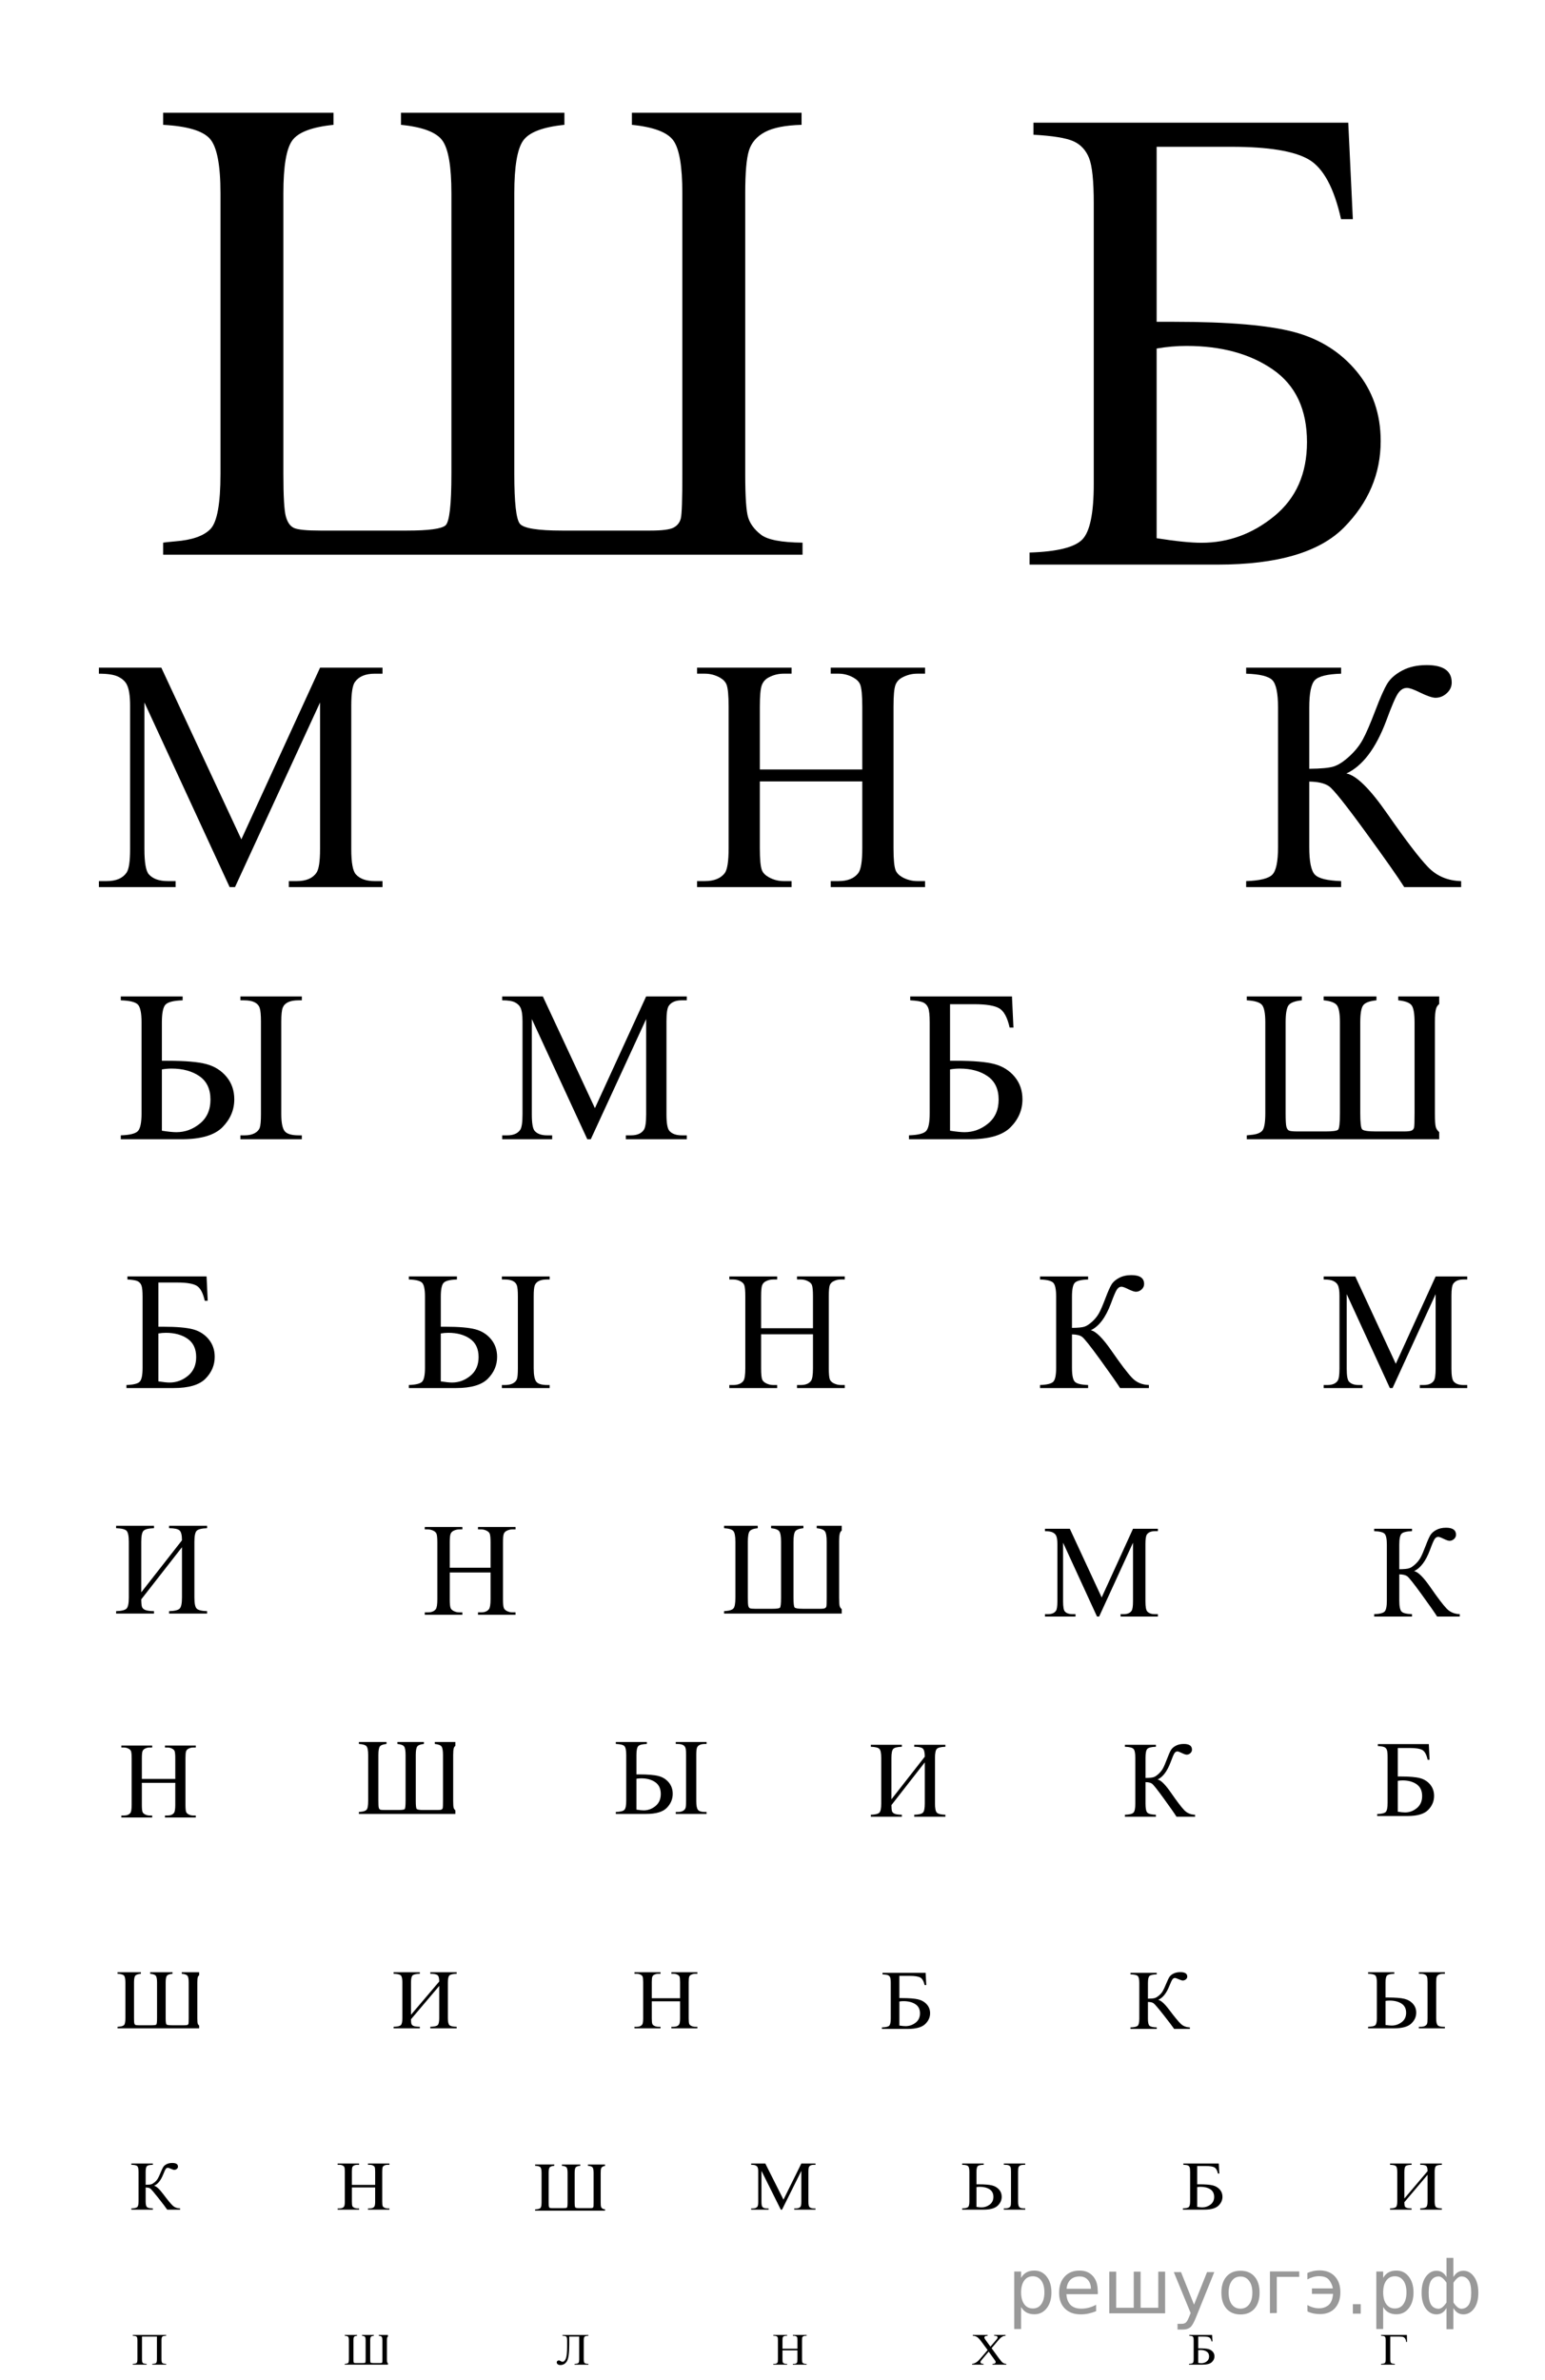 <?xml version="1.0" encoding="UTF-8"?>
<svg id="_Слой_1" xmlns="http://www.w3.org/2000/svg" width="173.245" height="266.776" version="1.1" xmlns:xlink="http://www.w3.org/1999/xlink" viewBox="0 0 173.245 266.776">
  <!-- Generator: Adobe Illustrator 29.6.1, SVG Export Plug-In . SVG Version: 2.1.1 Build 9)  -->
  <defs>
    <clipPath id="clippath">
      <rect x="13.035" y="8.674" width="89.573" height="64.967" fill="none"/>
    </clipPath>
    <clipPath id="clippath-1">
      <polygon points="16.625 75.861 106.198 75.861 106.198 11.236 16.625 11.236 16.625 75.861 16.625 75.861" fill="none"/>
    </clipPath>
    <clipPath id="clippath-2">
      <polyline points="2.616 99.982 44.653 99.982 44.653 73.023 2.616 73.023" fill="none"/>
    </clipPath>
    <clipPath id="clippath-3">
      <polyline points="7.996 128.06 35.36 128.06 35.36 110.511 7.996 110.511" fill="none"/>
    </clipPath>
    <clipPath id="clippath-4">
      <polyline points="50.796 128.06 78.16 128.06 78.16 110.511 50.796 110.511" fill="none"/>
    </clipPath>
    <clipPath id="clippath-5">
      <polyline points="96.386 128.06 123.75 128.06 123.75 110.511 96.386 110.511" fill="none"/>
    </clipPath>
    <clipPath id="clippath-6">
      <polyline points="9.871 155.875 31.155 155.875 31.155 142.161 9.871 142.161" fill="none"/>
    </clipPath>
    <clipPath id="clippath-7">
      <polyline points="77.482 155.875 98.766 155.875 98.766 142.161 77.482 142.161" fill="none"/>
    </clipPath>
    <clipPath id="clippath-8">
      <polyline points="112.303 155.875 133.587 155.875 133.587 142.161 112.303 142.161" fill="none"/>
    </clipPath>
    <clipPath id="clippath-9">
      <polyline points="144.137 155.875 165.421 155.875 165.421 142.161 144.137 142.161" fill="none"/>
    </clipPath>
    <clipPath id="clippath-10">
      <polyline points="113.8 181.431 130.538 181.431 130.538 170.646 113.8 170.646" fill="none"/>
    </clipPath>
    <clipPath id="clippath-11">
      <polyline points="9.627 181.097 26.364 181.097 26.364 170.313 9.627 170.313" fill="none"/>
    </clipPath>
    <clipPath id="clippath-12">
      <polyline points="44.252 181.229 60.99 181.229 60.99 170.445 44.252 170.445" fill="none"/>
    </clipPath>
    <clipPath id="clippath-13">
      <polyline points="10.84 203.917 24.556 203.917 24.556 195.079 10.84 195.079" fill="none"/>
    </clipPath>
    <clipPath id="clippath-14">
      <polyline points="37.344 203.518 51.059 203.518 51.059 194.68 37.344 194.68" fill="none"/>
    </clipPath>
    <clipPath id="clippath-15">
      <polyline points="10.727 227.514 22.332 227.514 22.332 220.62 10.727 220.62" fill="none"/>
    </clipPath>
    <clipPath id="clippath-16">
      <polyline points="41.78 227.514 53.386 227.514 53.386 220.62 41.78 220.62" fill="none"/>
    </clipPath>
    <clipPath id="clippath-17">
      <polyline points="68.801 227.514 80.406 227.514 80.406 220.62 68.801 220.62" fill="none"/>
    </clipPath>
    <clipPath id="clippath-18">
      <polyline points="96.547 227.579 108.153 227.579 108.153 220.686 96.547 220.686" fill="none"/>
    </clipPath>
    <clipPath id="clippath-19">
      <polyline points="124.412 227.579 136.018 227.579 136.018 220.686 124.412 220.686" fill="none"/>
    </clipPath>
    <clipPath id="clippath-20">
      <polyline points="12.792 247.816 22.333 247.816 22.333 242.144 12.792 242.144" fill="none"/>
    </clipPath>
    <clipPath id="clippath-21">
      <polyline points="13.643 265.153 19.784 265.153 19.784 261.502 13.643 261.502" fill="none"/>
    </clipPath>
    <clipPath id="clippath-22">
      <polyline points="37.356 265.153 43.498 265.153 43.498 261.502 37.356 261.502" fill="none"/>
    </clipPath>
    <clipPath id="clippath-23">
      <polyline points="61.235 265.153 67.376 265.153 67.376 261.502 61.235 261.502" fill="none"/>
    </clipPath>
    <clipPath id="clippath-24">
      <polyline points="85.475 265.153 91.617 265.153 91.617 261.502 85.475 261.502" fill="none"/>
    </clipPath>
    <clipPath id="clippath-25">
      <polyline points="107.817 265.153 113.959 265.153 113.959 261.502 107.817 261.502" fill="none"/>
    </clipPath>
    <clipPath id="clippath-26">
      <polyline points="132.081 265.153 138.223 265.153 138.223 261.502 132.081 261.502" fill="none"/>
    </clipPath>
    <clipPath id="clippath-27">
      <polyline points="153.614 265.153 159.756 265.153 159.756 261.502 153.614 261.502" fill="none"/>
    </clipPath>
    <clipPath id="clippath-28">
      <polyline points="35.938 247.816 45.478 247.816 45.478 242.144 35.938 242.144" fill="none"/>
    </clipPath>
    <clipPath id="clippath-29">
      <polyline points="82.305 247.816 91.846 247.816 91.846 242.145 82.305 242.145" fill="none"/>
    </clipPath>
    <clipPath id="clippath-30">
      <polyline points="105.952 247.816 115.493 247.816 115.493 242.145 105.952 242.145" fill="none"/>
    </clipPath>
    <clipPath id="clippath-31">
      <polyline points="130.71 247.816 140.251 247.816 140.251 242.145 130.71 242.145" fill="none"/>
    </clipPath>
    <clipPath id="clippath-32">
      <polyline points="153.933 247.816 163.474 247.816 163.474 242.145 153.933 242.145" fill="none"/>
    </clipPath>
    <clipPath id="clippath-33">
      <polyline points="58.301 248.193 67.842 248.193 67.842 242.522 58.301 242.522" fill="none"/>
    </clipPath>
    <clipPath id="clippath-34">
      <polyline points="151.055 227.514 162.661 227.514 162.661 220.62 151.055 220.62" fill="none"/>
    </clipPath>
    <clipPath id="clippath-35">
      <polyline points="66.273 203.518 79.989 203.518 79.989 194.68 66.273 194.68" fill="none"/>
    </clipPath>
    <clipPath id="clippath-36">
      <polyline points="94.867 203.83 108.583 203.83 108.583 194.993 94.867 194.993" fill="none"/>
    </clipPath>
    <clipPath id="clippath-37">
      <polyline points="123.358 203.83 137.074 203.83 137.074 194.993 123.358 194.993" fill="none"/>
    </clipPath>
    <clipPath id="clippath-38">
      <polyline points="151.652 203.75 165.368 203.75 165.368 194.912 151.652 194.912" fill="none"/>
    </clipPath>
    <clipPath id="clippath-39">
      <polyline points="77.651 181.097 94.388 181.097 94.388 170.313 77.651 170.313" fill="none"/>
    </clipPath>
    <clipPath id="clippath-40">
      <polyline points="150.695 181.431 167.432 181.431 167.432 170.646 150.695 170.646" fill="none"/>
    </clipPath>
    <clipPath id="clippath-41">
      <polyline points="41.529 155.875 62.813 155.875 62.813 142.161 41.529 142.161" fill="none"/>
    </clipPath>
    <clipPath id="clippath-42">
      <polyline points="134.018 128.06 161.381 128.06 161.381 110.511 134.018 110.511" fill="none"/>
    </clipPath>
    <clipPath id="clippath-43">
      <polyline points="69.673 99.982 111.71 99.982 111.71 73.023 69.673 73.023" fill="none"/>
    </clipPath>
    <clipPath id="clippath-44">
      <polyline points="131.209 99.982 173.245 99.982 173.245 73.023 131.209 73.023" fill="none"/>
    </clipPath>
    <clipPath id="clippath-45">
      <rect x="97.956" y="9.784" width="61.573" height="64.967" fill="none"/>
    </clipPath>
    <clipPath id="clippath-46">
      <polygon points="101.546 76.971 163.119 76.971 163.119 12.346 101.546 12.346 101.546 76.971 101.546 76.971" fill="none"/>
    </clipPath>
  </defs>
  <g clip-path="url(#clippath-1)">
    <path d="M89.99,60.831v1.352H18.296v-1.352c.122-.024.575-.073,1.359-.146,1.885-.146,3.201-.608,3.948-1.388.747-.779,1.12-2.837,1.12-6.174v-31.456c0-3.19-.398-5.231-1.194-6.12-.796-.889-2.541-1.407-5.233-1.553v-1.352h19.099v1.352c-2.4.244-3.936.822-4.609,1.735-.674.914-1.01,2.893-1.01,5.937v31.456c0,2.509.092,4.098.276,4.768.184.67.489,1.103.918,1.297.428.195,1.414.292,2.957.292h9.697c2.448,0,3.893-.195,4.334-.585.44-.389.661-2.314.661-5.772v-31.456c0-2.972-.331-4.932-.992-5.882-.661-.95-2.216-1.546-4.665-1.79v-1.352h18.328v1.352c-2.424.244-3.967.835-4.628,1.772-.661.938-.992,2.904-.992,5.9v31.456c0,3.215.207,5.078.625,5.59.416.511,1.995.767,4.738.767h9.88c1.347,0,2.228-.115,2.644-.347.416-.231.68-.578.79-1.041.11-.462.166-2.119.166-4.969v-31.456c0-3.02-.337-4.993-1.01-5.919-.673-.925-2.222-1.51-4.646-1.753v-1.352h19.025v1.352c-1.812.049-3.177.317-4.095.804-.918.487-1.519,1.175-1.8,2.064-.282.89-.422,2.491-.422,4.805v31.456c0,2.557.11,4.189.331,4.896.221.707.698,1.346,1.433,1.918.734.573,2.289.871,4.665.895Z"/>
  </g>
  <g clip-path="url(#clippath-2)">
    <path d="M25.749,99.442l-9.555-20.696v16.433c0,1.512.164,2.455.492,2.83.45.508,1.161.762,2.134.762h.875v.671h-8.606v-.671h.875c1.045,0,1.787-.315,2.225-.943.268-.387.401-1.27.401-2.648v-16.07c0-1.088-.122-1.875-.365-2.358-.17-.351-.483-.644-.939-.88-.456-.236-1.188-.353-2.197-.353v-.671h7.002l8.972,19.245,8.825-19.245h7.002v.671h-.857c-1.058,0-1.805.315-2.243.943-.268.387-.401,1.27-.401,2.648v16.07c0,1.512.17,2.455.511,2.83.45.508,1.161.762,2.133.762h.857v.671h-10.503v-.671h.875c1.058,0,1.799-.315,2.225-.943.267-.387.401-1.27.401-2.648v-16.433l-9.537,20.696h-.602Z"/>
  </g>
  <g clip-path="url(#clippath-3)">
    <path d="M18.152,118.913h.641c1.971,0,3.418.124,4.345.372.926.248,1.679.722,2.261,1.422.582.701.872,1.543.872,2.527,0,1.189-.443,2.232-1.329,3.129-.887.897-2.414,1.346-4.582,1.346h-6.814v-.437c.997-.031,1.634-.189,1.911-.472s.415-.952.415-2.007v-10.178c0-1.055-.139-1.724-.415-2.007s-.914-.441-1.911-.472v-.437h6.932v.437c-.997.031-1.634.189-1.911.472-.277.283-.415.953-.415,2.007v4.298ZM18.152,126.752c.696.11,1.238.166,1.626.166.973,0,1.853-.323,2.641-.968.787-.645,1.181-1.539,1.181-2.68,0-1.181-.412-2.057-1.234-2.627-.823-.57-1.868-.856-3.134-.856-.356,0-.716.032-1.08.095v6.872ZM33.844,127.272v.437h-6.885v-.437h.475c.451,0,.823-.079,1.116-.236.292-.158.484-.362.576-.614.091-.252.136-.768.136-1.547v-10.343c0-.764-.049-1.283-.148-1.559-.099-.275-.293-.484-.582-.626-.289-.142-.69-.212-1.205-.212h-.368v-.437h6.885v.437h-.356c-.498,0-.894.071-1.187.212-.293.142-.493.348-.6.62-.107.272-.16.793-.16,1.565v10.343c0,.953.123,1.59.368,1.913.246.323.772.484,1.579.484h.356Z"/>
  </g>
  <g clip-path="url(#clippath-4)">
    <path d="M65.855,127.709l-6.22-13.472v10.697c0,.984.107,1.598.321,1.842.292.331.755.496,1.389.496h.57v.437h-5.603v-.437h.569c.681,0,1.164-.205,1.448-.614.174-.252.261-.827.261-1.724v-10.461c0-.709-.079-1.22-.237-1.535-.111-.228-.315-.419-.611-.573-.297-.153-.773-.23-1.43-.23v-.437h4.558l5.84,12.527,5.745-12.527h4.558v.437h-.558c-.689,0-1.175.205-1.46.614-.174.252-.261.827-.261,1.724v10.461c0,.984.111,1.598.333,1.842.292.331.755.496,1.389.496h.558v.437h-6.837v-.437h.57c.689,0,1.171-.205,1.448-.614.174-.252.261-.827.261-1.724v-10.697l-6.208,13.472h-.392Z"/>
  </g>
  <g clip-path="url(#clippath-5)">
    <path d="M113.474,111.698l.167,3.495h-.427c-.253-1.134-.643-1.854-1.169-2.161-.526-.307-1.462-.461-2.807-.461h-2.707v6.341h.641c1.97,0,3.418.124,4.344.372.926.248,1.68.722,2.261,1.422.582.701.873,1.543.873,2.527,0,1.189-.443,2.232-1.33,3.129-.886.897-2.414,1.346-4.582,1.346h-6.814v-.437c.997-.031,1.634-.189,1.911-.472s.415-.952.415-2.007v-10.178c0-.81-.058-1.358-.172-1.641-.115-.284-.303-.484-.564-.603-.261-.118-.744-.196-1.448-.236v-.437h11.407ZM106.53,126.752c.696.11,1.238.166,1.627.166.973,0,1.853-.323,2.641-.968.787-.645,1.181-1.539,1.181-2.68,0-1.181-.411-2.057-1.234-2.627-.823-.57-1.868-.856-3.134-.856-.356,0-.716.032-1.08.095v6.872Z"/>
  </g>
  <g clip-path="url(#clippath-6)">
    <path d="M23.163,143.088l.129,2.731h-.332c-.197-.886-.5-1.448-.91-1.688-.409-.24-1.137-.36-2.184-.36h-2.105v4.955h.498c1.533,0,2.659.097,3.379.29s1.306.565,1.759,1.112c.452.548.679,1.206.679,1.975,0,.929-.345,1.744-1.034,2.445s-1.877,1.052-3.564,1.052h-5.299v-.341c.775-.024,1.271-.148,1.486-.369.215-.222.323-.744.323-1.569v-7.954c0-.633-.045-1.061-.134-1.282-.089-.222-.236-.378-.439-.471s-.579-.154-1.126-.185v-.341h8.873ZM17.761,154.852c.541.086.963.129,1.265.129.757,0,1.441-.252,2.054-.757.612-.504.918-1.202.918-2.094,0-.923-.32-1.607-.96-2.053-.64-.446-1.453-.669-2.438-.669-.277,0-.557.025-.84.074v5.37Z"/>
  </g>
  <g clip-path="url(#clippath-7)">
    <path d="M85.344,148.892h5.817v-3.58c0-.64-.04-1.061-.12-1.264-.061-.154-.191-.286-.388-.397-.265-.148-.545-.222-.84-.222h-.443v-.341h5.355v.341h-.443c-.295,0-.576.071-.84.212-.197.098-.331.248-.401.447-.071.2-.106.607-.106,1.223v8.074c0,.633.04,1.052.12,1.255.061.154.188.286.378.397.271.148.554.222.85.222h.443v.341h-5.355v-.341h.443c.511,0,.883-.151,1.117-.452.154-.197.231-.67.231-1.421v-3.811h-5.817v3.811c0,.633.04,1.052.12,1.255.061.154.191.286.388.397.265.148.545.222.84.222h.453v.341h-5.364v-.341h.443c.517,0,.893-.151,1.127-.452.148-.197.222-.67.222-1.421v-8.074c0-.64-.04-1.061-.12-1.264-.061-.154-.188-.286-.378-.397-.271-.148-.554-.222-.85-.222h-.443v-.341h5.364v.341h-.453c-.295,0-.576.071-.84.212-.19.098-.323.248-.397.447-.074.2-.111.607-.111,1.223v3.58Z"/>
  </g>
  <g clip-path="url(#clippath-8)">
    <path d="M128.826,155.259v.341h-3.231c-.351-.56-1.09-1.616-2.216-3.169-1.127-1.553-1.813-2.415-2.059-2.583-.246-.169-.619-.257-1.117-.263v3.737c0,.825.106,1.347.318,1.569.212.221.71.345,1.491.369v.341h-5.392v-.341c.769-.024,1.263-.146,1.481-.365.219-.218.328-.743.328-1.573v-7.954c0-.824-.108-1.347-.323-1.568-.216-.222-.711-.344-1.486-.369v-.341h5.392v.341c-.782.025-1.279.147-1.491.369-.212.221-.318.744-.318,1.568v3.488c.671-.006,1.136-.051,1.394-.134.259-.083.549-.272.873-.567.323-.295.579-.613.767-.955.188-.341.429-.902.725-1.684.277-.732.503-1.241.679-1.527.175-.286.457-.532.845-.738s.849-.309,1.385-.309c.948,0,1.422.332,1.422.996,0,.234-.094.437-.282.609-.188.172-.401.258-.642.258-.172,0-.461-.099-.868-.295-.357-.178-.606-.268-.748-.268-.197,0-.366.103-.508.309s-.366.731-.674,1.573c-.591,1.575-1.345,2.574-2.262,2.998.56.099,1.335.865,2.327,2.298,1.053,1.52,1.825,2.534,2.317,3.045.493.511,1.117.775,1.875.793Z"/>
  </g>
  <g clip-path="url(#clippath-9)">
    <path d="M155.849,155.6l-4.838-10.528v8.359c0,.769.083,1.249.249,1.44.228.258.587.388,1.08.388h.443v.341h-4.358v-.341h.443c.529,0,.905-.16,1.127-.48.135-.197.203-.646.203-1.347v-8.175c0-.554-.061-.954-.185-1.2-.086-.178-.245-.328-.476-.447-.231-.12-.602-.18-1.112-.18v-.341h3.545l4.543,9.79,4.468-9.79h3.545v.341h-.434c-.536,0-.914.16-1.136.48-.136.197-.203.645-.203,1.347v8.175c0,.769.086,1.249.258,1.44.228.258.588.388,1.081.388h.434v.341h-5.318v-.341h.443c.535,0,.911-.16,1.126-.48.136-.197.203-.646.203-1.347v-8.359l-4.829,10.528h-.305Z"/>
  </g>
  <g clip-path="url(#clippath-10)">
    <path d="M123.01,181.214l-3.804-8.279v6.574c0,.605.065.982.196,1.132.179.203.462.305.85.305h.349v.269h-3.427v-.269h.348c.416,0,.711-.126.886-.377.106-.154.16-.508.16-1.059v-6.429c0-.435-.048-.75-.145-.943-.068-.14-.192-.257-.374-.352-.181-.095-.473-.142-.875-.142v-.269h2.788l3.572,7.698,3.514-7.698h2.788v.269h-.341c-.421,0-.719.126-.893.377-.106.155-.16.508-.16,1.059v6.429c0,.605.068.982.204,1.132.179.203.462.305.849.305h.341v.269h-4.182v-.269h.348c.421,0,.716-.126.886-.377.106-.154.16-.508.16-1.059v-6.574l-3.797,8.279h-.24Z"/>
  </g>
  <g clip-path="url(#clippath-11)">
    <path d="M20.405,172.668c0-.59-.096-.964-.287-1.121-.191-.157-.577-.236-1.158-.236v-.269h4.262v.269c-.61.019-1.0.116-1.169.29-.169.174-.254.585-.254,1.233v6.255c0,.648.085,1.059.254,1.233.169.174.559.271,1.169.29v.269h-4.262v-.269c.625-.019,1.021-.117,1.191-.294.169-.176.254-.586.254-1.23v-5.645l-4.567,5.848c.005.421.033.703.084.845s.169.255.356.337c.186.082.517.128.991.138v.269h-4.248v-.269c.61-.019 1-.116,1.169-.29.169-.174.254-.585.254-1.233v-6.255c0-.648-.085-1.059-.254-1.233-.169-.174-.559-.271-1.169-.29v-.269h4.248v.269c-.615.019-1.007.116-1.176.29-.169.174-.254.585-.254,1.233v5.667l4.567-5.833Z"/>
  </g>
  <g clip-path="url(#clippath-12)">
    <path d="M50.435,175.738h4.574v-2.815c0-.503-.031-.835-.094-.994-.048-.121-.15-.225-.305-.312-.208-.116-.429-.174-.661-.174h-.349v-.269h4.211v.269h-.349c-.232,0-.453.056-.661.167-.155.077-.26.194-.316.352s-.084.478-.084.961v6.349c0,.498.032.827.095.987.048.121.147.225.297.312.213.116.435.174.668.174h.349v.269h-4.211v-.269h.349c.401,0,.694-.118.878-.355.121-.155.181-.527.181-1.117v-2.997h-4.574v2.997c0,.498.031.827.094.987.048.121.15.225.305.312.208.116.428.174.661.174h.355v.269h-4.218v-.269h.349c.407,0,.702-.118.886-.355.116-.155.174-.527.174-1.117v-6.349c0-.503-.032-.835-.094-.994-.048-.121-.148-.225-.298-.312-.213-.116-.435-.174-.668-.174h-.349v-.269h4.218v.269h-.355c-.232,0-.453.056-.661.167-.15.077-.254.194-.312.352s-.087.478-.087.961v2.815Z"/>
  </g>
  <g clip-path="url(#clippath-13)">
    <path d="M15.907,199.417h3.748v-2.307c0-.412-.026-.684-.077-.815-.04-.099-.123-.185-.25-.256-.17-.095-.351-.143-.541-.143h-.286v-.22h3.451v.22h-.286c-.19,0-.371.045-.541.137-.127.064-.213.16-.259.289s-.068.391-.068.788v5.203c0,.409.026.678.077.809.04.099.121.184.244.255.174.095.357.143.547.143h.286v.22h-3.451v-.22h.286c.33,0,.569-.097.72-.291.099-.127.148-.432.148-.916v-2.456h-3.748v2.456c0,.409.026.678.077.809.04.099.123.184.25.255.17.095.351.143.541.143h.291v.22h-3.457v-.22h.286c.334,0,.575-.097.726-.291.095-.127.143-.432.143-.916v-5.203c0-.412-.026-.684-.077-.815-.04-.099-.121-.185-.244-.256-.174-.095-.357-.143-.547-.143h-.286v-.22h3.457v.22h-.291c-.19,0-.371.045-.541.137-.123.064-.208.16-.256.289-.047.129-.071.391-.071.788v2.307Z"/>
  </g>
  <g clip-path="url(#clippath-14)">
    <path d="M51.858,203.121v.22h-11.614v-.22c.019-.004.093-.012.22-.023.306-.024.519-.099.64-.226s.182-.462.182-1.005v-5.12c0-.519-.065-.851-.193-.996-.129-.145-.412-.229-.848-.253v-.22h3.094v.22c-.389.04-.638.134-.747.282-.109.149-.164.471-.164.966v5.12c0,.408.015.667.045.776.03.109.079.18.148.211.069.032.23.048.479.048h1.571c.397,0,.631-.032.702-.095s.107-.377.107-.94v-5.12c0-.483-.053-.803-.161-.957-.107-.155-.359-.252-.755-.291v-.22h2.969v.22c-.393.04-.643.136-.75.289-.107.152-.161.473-.161.96v5.12c0,.523.034.827.101.91.067.084.323.125.768.125h1.601c.218,0,.361-.019.428-.057s.11-.094.128-.169c.018-.075.027-.345.027-.809v-5.12c0-.491-.055-.812-.164-.963-.109-.151-.36-.246-.753-.286v-.22h3.082v.22c-.293.008-.515.052-.664.131-.148.079-.246.191-.291.336-.045.144-.068.405-.068.782v5.12c0,.416.018.682.054.797.036.115.113.219.232.312s.371.142.756.145Z"/>
  </g>
  <g clip-path="url(#clippath-15)">
    <path d="M23.008,227.205v.171h-9.827v-.171c.017-.003.079-.009.186-.019.258-.019.439-.078.541-.176.102-.099.153-.36.153-.784v-3.993c0-.405-.055-.664-.164-.777-.109-.113-.348-.178-.717-.197v-.172h2.618v.172c-.329.031-.54.104-.632.22s-.138.367-.138.753v3.993c0,.319.012.52.038.606s.067.14.126.165c.059.025.194.037.405.037h1.329c.335,0,.534-.024.594-.074.06-.049.091-.293.091-.733v-3.993c0-.377-.045-.626-.136-.747-.091-.121-.304-.196-.64-.227v-.172h2.512v.172c-.332.031-.544.106-.634.225-.091.119-.136.369-.136.749v3.993c0,.408.029.645.086.71s.273.097.649.097h1.354c.185,0,.306-.015.363-.044.057-.029.093-.073.108-.132.015-.059.023-.269.023-.631v-3.993c0-.383-.046-.634-.139-.751-.092-.118-.305-.192-.637-.223v-.172h2.608v.172c-.248.006-.435.04-.561.102-.126.061-.208.149-.247.262-.039.113-.058.316-.058.61v3.993c0,.325.015.532.045.622.03.09.096.171.196.244s.314.11.64.114Z"/>
  </g>
  <g clip-path="url(#clippath-16)">
    <path d="M49.253,222.126c0-.377-.066-.616-.199-.717-.133-.1-.4-.15-.803-.15v-.172h2.956v.172c-.423.012-.693.074-.81.185-.118.111-.176.374-.176.788v3.998c0,.415.059.677.176.789.117.111.388.173.81.185v.171h-2.956v-.171c.433-.013.709-.075.826-.188.118-.113.176-.375.176-.786v-3.608l-3.167,3.738c.003.269.022.449.058.54.035.091.117.163.247.216.129.053.358.082.687.088v.171h-2.945v-.171c.423-.013.693-.074.81-.185.118-.111.176-.374.176-.789v-3.998c0-.414-.059-.677-.176-.788-.117-.111-.387-.173-.81-.185v-.172h2.945v.172c-.426.012-.698.074-.815.185-.118.111-.176.374-.176.788v3.623l3.167-3.729Z"/>
  </g>
  <g clip-path="url(#clippath-17)">
    <path d="M73.087,224.004h3.171v-1.8c0-.321-.022-.533-.065-.635-.034-.077-.104-.144-.211-.199-.144-.074-.297-.111-.458-.111h-.242v-.172h2.92v.172h-.242c-.161,0-.314.036-.458.106-.107.05-.181.124-.219.225s-.058.305-.058.614v4.058c0,.319.022.529.065.631.034.078.102.144.206.2.147.074.302.111.463.111h.242v.171h-2.92v-.171h.242c.278,0,.481-.076.609-.228.084-.099.126-.337.126-.714v-1.915h-3.171v1.915c0,.319.021.529.065.631.033.078.104.144.211.2.144.074.297.111.458.111h.247v.171h-2.925v-.171h.242c.282,0,.486-.076.614-.228.081-.099.121-.337.121-.714v-4.058c0-.321-.022-.533-.065-.635-.034-.077-.102-.144-.206-.199-.147-.074-.302-.111-.463-.111h-.242v-.172h2.925v.172h-.247c-.161,0-.314.036-.458.106-.104.05-.176.124-.217.225-.04.101-.06.305-.06.614v1.8Z"/>
  </g>
  <g clip-path="url(#clippath-18)">
    <path d="M103.794,221.152l.071,1.373h-.182c-.107-.445-.273-.728-.496-.849s-.62-.181-1.191-.181h-1.147v2.491h.272c.836,0,1.45.049,1.843.146s.712.284.959.559c.247.275.37.606.37.992,0,.467-.188.876-.564,1.229s-1.023.529-1.943.529h-2.89v-.171c.423-.013.693-.074.81-.185s.176-.374.176-.789v-3.998c0-.318-.024-.533-.073-.644-.049-.111-.128-.19-.239-.236s-.315-.077-.614-.093v-.172h4.838ZM100.85,227.065c.295.043.525.065.69.065.413,0,.786-.127,1.12-.38s.501-.605.501-1.053c0-.464-.174-.808-.523-1.032s-.792-.336-1.329-.336c-.151,0-.304.012-.458.037v2.699Z"/>
  </g>
  <g clip-path="url(#clippath-19)">
    <path d="M133.422,227.269v.171h-1.762c-.191-.281-.594-.812-1.208-1.593-.614-.78-.989-1.213-1.123-1.298-.134-.085-.337-.129-.609-.132v1.878c0,.415.058.677.174.789s.387.173.813.185v.171h-2.94v-.171c.42-.013.689-.074.808-.184.119-.109.179-.373.179-.79v-3.998c0-.414-.059-.677-.176-.788-.117-.111-.387-.173-.81-.185v-.172h2.94v.172c-.426.012-.697.074-.813.185s-.174.374-.174.788v1.753c.366-.003.619-.025.76-.067.141-.042.299-.137.476-.285s.315-.309.418-.48c.102-.172.234-.454.395-.847.151-.368.274-.624.37-.768.096-.144.249-.267.461-.371.211-.104.463-.156.755-.156.517,0,.775.167.775.501,0,.118-.051.22-.154.306-.102.086-.219.13-.35.13-.094,0-.252-.049-.473-.148-.195-.089-.331-.134-.408-.134-.108,0-.2.052-.277.155s-.2.367-.367.79c-.322.791-.733,1.294-1.233,1.507.305.05.728.435,1.269,1.155.574.764.995,1.274,1.264,1.531.269.256.609.39,1.022.399Z"/>
  </g>
  <g clip-path="url(#clippath-20)">
    <path d="M20.197,247.562v.141h-1.448c-.157-.231-.488-.668-.993-1.311-.505-.642-.812-.998-.923-1.068-.11-.07-.277-.106-.501-.108v1.545c0,.341.048.557.143.648.095.092.318.143.668.153v.141h-2.417v-.141c.345-.01.566-.06.664-.151.098-.09.147-.307.147-.65v-3.29c0-.341-.048-.557-.145-.649-.097-.091-.318-.142-.666-.152v-.141h2.417v.141c-.35.01-.573.061-.668.152-.095.092-.143.308-.143.649v1.442c.301-.002.509-.021.625-.055.116-.035.246-.113.391-.235s.259-.254.343-.395c.085-.141.193-.373.325-.696.124-.303.226-.513.304-.631.079-.119.205-.22.378-.306.174-.085.381-.127.621-.127.425,0,.637.137.637.412,0,.097-.042.181-.127.252-.084.071-.18.107-.288.107-.077,0-.207-.041-.389-.122-.16-.074-.272-.11-.335-.11-.088,0-.164.043-.228.127-.064.085-.164.302-.302.651-.265.651-.603,1.065-1.014,1.24.251.041.599.357,1.042.95.472.628.818,1.048,1.039,1.259.221.211.5.32.84.328Z"/>
  </g>
  <g clip-path="url(#clippath-21)">
    <path d="M17.597,261.93h-1.676v2.542c0,.22.031.359.092.418.061.059.205.091.43.098v.091h-1.556v-.091c.224-.007.367-.04.429-.098.062-.059.093-.198.093-.418v-2.117c0-.22-.031-.359-.093-.418-.062-.059-.205-.091-.429-.098v-.091h3.743v.091c-.224.007-.367.04-.429.098-.062.059-.093.198-.093.418v2.117c0,.22.031.359.093.418.062.059.205.091.429.098v.091h-1.553v-.091c.222-.007.364-.039.426-.097.062-.058.093-.198.093-.419v-2.542Z"/>
  </g>
  <g clip-path="url(#clippath-22)">
    <path d="M43.855,264.989v.091h-5.2v-.091c.009-.002.042-.005.099-.01.137-.01.232-.041.286-.093.054-.053.082-.191.082-.415v-2.115c0-.215-.029-.352-.087-.412-.058-.06-.184-.095-.379-.104v-.091h1.385v.091c-.174.017-.286.055-.335.117s-.073.194-.073.399v2.115c0,.169.007.276.02.321.014.045.036.074.067.087.031.013.102.02.214.02h.703c.178,0,.283-.013.315-.04.032-.026.048-.155.048-.388v-2.115c0-.2-.024-.332-.072-.396s-.161-.104-.338-.121v-.091h1.33v.091c-.176.017-.288.056-.336.119s-.072.195-.072.397v2.115c0,.216.015.342.045.376.03.034.144.052.344.052h.716c.098,0,.162-.008.192-.023s.049-.039.057-.07c.008-.031.012-.143.012-.335v-2.115c0-.203-.024-.336-.073-.398-.049-.062-.161-.102-.337-.118v-.091h1.38v.091c-.131.003-.231.021-.297.054-.067.033-.11.079-.131.139-.021.06-.031.168-.031.323v2.115c0,.172.008.282.024.329.016.048.05.091.103.129.053.038.166.059.338.06Z"/>
  </g>
  <g clip-path="url(#clippath-23)">
    <path d="M64.95,261.93h-1.119v.934c0,.942-.088,1.553-.264,1.834s-.418.421-.728.421c-.131,0-.232-.03-.304-.089-.071-.06-.106-.129-.106-.207,0-.06.023-.113.069-.157.046-.044.102-.066.168-.066.055,0,.118.024.189.074.08.054.152.081.216.081.155,0,.281-.118.378-.355s.146-.685.146-1.345v-.697c0-.22-.031-.359-.093-.418-.062-.059-.205-.091-.429-.098v-.091h2.906v.091c-.224.007-.367.04-.429.098-.062.059-.093.198-.093.418v2.117c0,.22.031.359.093.418.062.059.205.091.429.098v.091h-1.553v-.091c.224-.007.367-.04.429-.098.062-.059.093-.198.093-.418v-2.542Z"/>
  </g>
  <g clip-path="url(#clippath-24)">
    <path d="M87.744,263.294h1.678v-.953c0-.17-.011-.283-.035-.337-.018-.041-.055-.076-.112-.105-.076-.04-.157-.059-.242-.059h-.128v-.091h1.545v.091h-.127c-.085,0-.167.019-.243.057-.057.026-.096.066-.116.119-.021.053-.031.162-.031.326v2.149c0,.169.012.28.035.334.018.041.054.076.109.105.078.04.16.059.245.059h.127v.091h-1.545v-.091h.128c.147,0,.255-.04.322-.121.044-.052.066-.178.066-.378v-1.015h-1.678v1.015c0,.169.012.28.035.334.018.041.055.076.112.105.076.04.157.059.243.059h.13v.091h-1.548v-.091h.128c.149,0,.257-.04.325-.121.043-.052.064-.178.064-.378v-2.149c0-.17-.011-.283-.034-.337-.018-.041-.054-.076-.109-.105-.078-.04-.16-.059-.245-.059h-.128v-.091h1.548v.091h-.13c-.085,0-.167.019-.243.057-.055.026-.093.066-.115.119-.021.053-.032.162-.032.326v.953Z"/>
  </g>
  <g clip-path="url(#clippath-25)">
    <path d="M111.191,263.235l.775,1.066c.215.295.374.481.478.559.104.078.236.121.396.129v.091h-1.551v-.091c.103-.002.18-.012.229-.03.038-.015.068-.037.092-.067s.036-.061.036-.092c0-.038-.008-.075-.024-.113-.012-.028-.061-.1-.146-.216l-.613-.855-.756.894c-.08.095-.128.158-.144.19-.016.032-.024.065-.024.099,0,.053.024.096.072.13.048.035.14.054.274.059v.091h-1.281v-.091c.09-.008.169-.025.234-.052.11-.043.215-.1.315-.172.099-.072.213-.183.341-.332l.853-.993-.711-.96c-.193-.26-.358-.431-.493-.512s-.29-.124-.466-.129v-.091h1.67v.091c-.142.005-.239.026-.291.064-.053.038-.079.08-.079.126,0,.06.043.149.128.265l.554.764.642-.75c.075-.088.121-.149.137-.182.017-.033.025-.066.025-.101,0-.035-.011-.065-.032-.091-.027-.034-.06-.058-.102-.072-.041-.014-.125-.021-.253-.023v-.091h1.281v.091c-.101.005-.184.019-.248.044-.096.038-.184.088-.264.152-.08.064-.193.182-.338.353l-.717.845Z"/>
  </g>
  <g clip-path="url(#clippath-26)">
    <path d="M135.916,261.748l.038.727h-.096c-.057-.236-.144-.386-.262-.449-.118-.064-.328-.096-.63-.096h-.607v1.319h.144c.442,0,.767.026.975.077.208.052.377.15.507.296.131.145.196.321.196.525,0,.248-.099.464-.298.651-.199.187-.541.28-1.028.28h-1.529v-.091c.224-.007.367-.04.429-.098.062-.059.093-.198.093-.418v-2.117c0-.169-.013-.283-.039-.342-.026-.059-.068-.101-.127-.125s-.167-.041-.325-.049v-.091h2.56ZM134.357,264.88c.156.023.278.035.365.035.218,0,.416-.067.593-.202s.265-.32.265-.558c0-.246-.092-.428-.277-.546-.185-.119-.419-.178-.703-.178-.08,0-.161.007-.243.019v1.43Z"/>
  </g>
  <g clip-path="url(#clippath-27)">
    <path d="M157.758,261.748l.013.779h-.103c-.007-.157-.044-.283-.109-.378-.066-.095-.146-.155-.241-.181s-.232-.038-.412-.038h-1.012v2.542c0,.22.031.359.092.418.061.059.203.091.425.098v.091h-1.55v-.091c.224-.007.367-.04.429-.098.062-.059.093-.198.093-.418v-2.117c0-.22-.031-.359-.093-.418-.062-.059-.205-.091-.429-.098v-.091h2.898Z"/>
  </g>
  <g clip-path="url(#clippath-28)">
    <path d="M39.461,244.929h2.607v-1.48c0-.265-.018-.439-.054-.523-.028-.064-.085-.118-.174-.164-.119-.061-.244-.091-.377-.091h-.198v-.141h2.4v.141h-.199c-.133,0-.258.029-.377.088-.088.041-.148.102-.18.185-.032.083-.048.251-.048.505v3.339c0,.262.018.435.054.519.028.064.085.118.17.164.121.061.248.092.381.092h.199v.141h-2.4v-.141h.198c.229,0,.396-.062.501-.187.069-.082.103-.277.103-.588v-1.576h-2.607v1.576c0,.262.018.435.054.519.028.064.086.118.174.164.119.061.244.092.377.092h.203v.141h-2.404v-.141h.198c.232,0,.4-.062.505-.187.066-.082.099-.277.099-.588v-3.339c0-.265-.018-.439-.054-.523-.028-.064-.085-.118-.17-.164-.121-.061-.248-.091-.381-.091h-.198v-.141h2.404v.141h-.203c-.133,0-.258.029-.377.088-.085.041-.144.102-.178.185-.033.083-.05.251-.05.505v1.48Z"/>
  </g>
  <g clip-path="url(#clippath-29)">
    <path d="M87.555,247.704l-2.169-4.354v3.457c0,.318.038.517.112.596.102.106.264.16.484.16h.199v.141h-1.954v-.141h.199c.237,0,.406-.066.505-.199.06-.081.091-.267.091-.557v-3.381c0-.229-.027-.394-.083-.496-.039-.074-.11-.135-.213-.185-.103-.049-.27-.074-.498-.074v-.141h1.589l2.036,4.049,2.003-4.049h1.589v.141h-.195c-.24,0-.41.066-.509.198-.061.082-.091.267-.091.557v3.381c0,.318.039.517.116.596.102.106.263.16.484.16h.195v.141h-2.384v-.141h.199c.24,0,.408-.066.505-.199.06-.081.091-.267.091-.557v-3.457l-2.165,4.354h-.136Z"/>
  </g>
  <g clip-path="url(#clippath-30)">
    <path d="M109.492,244.861h.224c.687,0,1.192.04,1.515.12s.585.233.789.46c.203.226.304.498.304.816,0,.384-.154.721-.463,1.011s-.841.435-1.597.435h-2.376v-.141c.348-.01.569-.061.666-.153.097-.091.145-.308.145-.648v-3.29c0-.341-.048-.557-.145-.649-.097-.091-.318-.142-.666-.152v-.141h2.417v.141c-.348.01-.569.061-.666.152-.097.092-.145.308-.145.649v1.389ZM109.492,247.394c.243.036.432.053.567.053.339,0,.646-.104.921-.312.274-.209.412-.498.412-.867,0-.381-.143-.665-.43-.849-.287-.185-.651-.277-1.093-.277-.124,0-.249.01-.377.031v2.221ZM114.963,247.562v.141h-2.4v-.141h.166c.157,0,.287-.025.389-.076.102-.051.169-.117.201-.199s.047-.248.047-.5v-3.343c0-.247-.017-.415-.052-.503-.034-.089-.102-.157-.203-.203-.101-.045-.241-.068-.42-.068h-.128v-.141h2.4v.141h-.124c-.174,0-.312.023-.414.068-.102.046-.172.113-.209.201-.037.087-.056.256-.056.505v3.343c0,.308.043.514.128.618.086.104.269.157.551.157h.124Z"/>
  </g>
  <g clip-path="url(#clippath-31)">
    <path d="M136.667,242.529l.058,1.129h-.149c-.088-.366-.224-.599-.407-.698-.184-.099-.51-.149-.979-.149h-.943v2.049h.223c.687,0,1.192.04,1.515.12.323.08.586.233.789.46.203.226.304.498.304.816,0,.384-.154.721-.463,1.011s-.842.435-1.598.435h-2.376v-.141c.348-.01.57-.061.666-.153.096-.091.144-.308.144-.648v-3.29c0-.262-.02-.439-.06-.53-.04-.092-.105-.157-.196-.195-.091-.038-.259-.064-.505-.076v-.141h3.977ZM134.246,247.394c.243.036.432.053.567.053.339,0,.646-.104.921-.312.274-.209.412-.498.412-.867,0-.381-.144-.665-.43-.849-.287-.185-.651-.277-1.093-.277-.124,0-.249.01-.377.031v2.221Z"/>
  </g>
  <g clip-path="url(#clippath-32)">
    <path d="M160.076,243.384c0-.31-.054-.507-.163-.589-.109-.083-.329-.124-.66-.124v-.141h2.429v.141c-.348.01-.57.061-.666.152-.097.092-.144.308-.144.649v3.29c0,.341.048.557.144.648.097.092.319.143.666.153v.141h-2.429v-.141c.356-.01.582-.061.679-.155.096-.093.144-.308.144-.646v-2.969l-2.603,3.076c.003.222.019.37.048.445.029.075.096.134.203.177.106.043.294.067.565.073v.141h-2.421v-.141c.348-.01.569-.061.666-.153.097-.091.145-.308.145-.648v-3.29c0-.341-.048-.557-.145-.649-.097-.091-.318-.142-.666-.152v-.141h2.421v.141c-.351.01-.574.061-.67.152-.097.092-.145.308-.145.649v2.981l2.603-3.068Z"/>
  </g>
  <g clip-path="url(#clippath-33)">
    <path d="M68.081,247.675v.141h-8.079v-.141c.014-.002.065-.008.153-.015.212-.016.36-.064.445-.145.084-.082.126-.296.126-.645v-3.286c0-.334-.045-.546-.134-.639-.09-.093-.286-.147-.59-.162v-.141h2.152v.141c-.27.025-.443.086-.519.181-.076.095-.114.302-.114.62v3.286c0,.262.01.428.031.498.021.07.055.115.103.135.048.021.159.031.333.031h1.093c.276,0,.439-.021.488-.061.05-.041.075-.242.075-.603v-3.286c0-.31-.038-.515-.112-.614-.075-.099-.25-.162-.526-.187v-.141h2.065v.141c-.273.025-.447.087-.521.185-.075.098-.112.303-.112.616v3.286c0,.336.023.53.07.584.047.053.225.08.534.08h1.113c.152,0,.252-.012.298-.037.047-.024.076-.06.089-.108.012-.048.019-.222.019-.519v-3.286c0-.315-.038-.521-.114-.618-.076-.097-.251-.158-.523-.183v-.141h2.144v.141c-.204.005-.358.033-.461.084s-.171.123-.203.215c-.032.093-.048.26-.048.502v3.286c0,.267.013.438.038.511.024.074.079.141.161.2.083.06.258.091.526.094Z"/>
  </g>
  <g clip-path="url(#clippath-34)">
    <path d="M155.362,223.921h.272c.835,0,1.45.049,1.842.146.393.097.712.284.959.559.247.275.37.606.37.992,0,.467-.188.876-.564,1.229-.376.352-1.024.529-1.943.529h-2.89v-.171c.423-.013.693-.074.81-.185.118-.111.176-.374.176-.789v-3.998c0-.414-.059-.677-.176-.788-.117-.111-.387-.173-.81-.185v-.172h2.94v.172c-.423.012-.693.074-.81.185-.118.111-.176.374-.176.788v1.688ZM155.362,227c.295.043.525.065.69.065.413,0,.787-.127,1.121-.38.334-.253.5-.605.5-1.053,0-.464-.174-.808-.523-1.032s-.792-.336-1.329-.336c-.151,0-.304.012-.458.037v2.699ZM162.018,227.205v.171h-2.92v-.171h.202c.191,0,.349-.031.473-.093.124-.062.206-.143.244-.241.039-.099.058-.302.058-.608v-4.062c0-.3-.021-.504-.063-.612-.042-.108-.124-.19-.247-.246s-.292-.084-.511-.084h-.156v-.172h2.92v.172h-.151c-.211,0-.379.028-.503.084s-.209.137-.254.243c-.045.107-.068.311-.068.615v4.062c0,.374.052.625.156.751.104.127.327.19.669.19h.151Z"/>
  </g>
  <g clip-path="url(#clippath-35)">
    <path d="M71.364,198.911h.321c.987,0,1.713.062,2.177.187.464.125.842.364,1.134.717.291.352.437.777.437,1.272,0,.599-.222,1.123-.666,1.576-.444.452-1.21.678-2.296.678h-3.415v-.22c.499-.016.819-.095.958-.238.139-.143.208-.479.208-1.011v-5.125c0-.531-.069-.868-.208-1.011-.139-.143-.459-.222-.958-.238v-.22h3.475v.22c-.5.016-.819.095-.958.238s-.208.479-.208,1.011v2.165ZM71.364,202.859c.349.055.621.083.815.083.488,0,.929-.163,1.324-.487.395-.325.592-.775.592-1.35,0-.594-.206-1.035-.619-1.323s-.936-.431-1.571-.431c-.178,0-.359.016-.541.047v3.461ZM79.229,203.121v.22h-3.451v-.22h.238c.226,0,.413-.04.56-.119.146-.079.243-.182.289-.309.045-.127.068-.387.068-.779v-5.208c0-.384-.025-.646-.075-.785-.049-.139-.146-.244-.291-.315-.144-.071-.346-.107-.604-.107h-.185v-.22h3.451v.22h-.178c-.25,0-.449.036-.595.107-.147.071-.247.175-.3.312-.054.137-.081.399-.081.788v5.208c0,.48.061.801.185.963s.387.244.791.244h.178Z"/>
  </g>
  <g clip-path="url(#clippath-36)">
    <path d="M103.7,196.922c0-.483-.079-.79-.235-.918-.157-.129-.473-.193-.949-.193v-.22h3.493v.22c-.5.016-.819.095-.958.238-.139.143-.208.479-.208,1.011v5.125c0,.531.069.868.208,1.011.139.143.458.222.958.238v.22h-3.493v-.22c.512-.016.837-.096.976-.241.139-.144.208-.48.208-1.008v-4.626l-3.742,4.793c.004.345.026.576.068.693.042.117.139.209.291.276.152.067.423.105.812.113v.22h-3.481v-.22c.499-.016.819-.095.958-.238.139-.143.208-.479.208-1.011v-5.125c0-.531-.069-.868-.208-1.011-.139-.143-.459-.222-.958-.238v-.22h3.481v.22c-.504.016-.825.095-.964.238s-.208.479-.208,1.011v4.644l3.742-4.781Z"/>
  </g>
  <g clip-path="url(#clippath-37)">
    <path d="M134.006,203.433v.22h-2.082c-.226-.361-.702-1.042-1.428-2.042-.726-1.001-1.168-1.556-1.327-1.665-.159-.109-.398-.165-.72-.169v2.408c0,.531.068.868.205,1.011.137.143.457.222.961.238v.22h-3.475v-.22c.496-.016.814-.094.955-.235.141-.141.211-.478.211-1.014v-5.125c0-.531-.069-.868-.208-1.011-.139-.143-.459-.222-.958-.238v-.22h3.475v.22c-.504.016-.824.095-.961.238s-.205.479-.205,1.011v2.248c.432-.004.731-.033.898-.086.167-.054.354-.175.562-.366s.373-.396.494-.616c.121-.22.277-.582.467-1.085.178-.472.324-.8.437-.984.113-.185.295-.343.544-.476.25-.133.547-.199.893-.199.611,0,.916.214.916.642,0,.15-.06.281-.182.392-.121.111-.259.167-.414.167-.111,0-.297-.063-.559-.19-.23-.115-.391-.172-.482-.172-.127,0-.236.066-.327.199-.091.133-.236.471-.435,1.014-.381,1.015-.867,1.659-1.458,1.932.361.064.86.557,1.499,1.481.678.979,1.176,1.633,1.494,1.962s.72.499,1.208.511Z"/>
  </g>
  <g clip-path="url(#clippath-38)">
    <path d="M160.218,195.51l.083,1.76h-.214c-.127-.571-.323-.934-.586-1.088-.264-.154-.733-.231-1.407-.231h-1.357v3.193h.321c.988,0,1.714.062,2.178.187.464.125.842.364,1.133.717.291.352.438.777.438,1.272,0,.599-.222,1.123-.666,1.576-.444.452-1.21.678-2.296.678h-3.415v-.22c.499-.016.819-.095.958-.238.139-.143.208-.479.208-1.011v-5.125c0-.408-.029-.684-.086-.826-.058-.143-.151-.244-.283-.303-.131-.06-.373-.099-.726-.119v-.22h5.718ZM156.737,203.091c.349.055.621.083.815.083.488,0,.929-.163,1.324-.487.395-.325.592-.775.592-1.35,0-.594-.206-1.035-.619-1.323s-.936-.431-1.571-.431c-.178,0-.359.016-.541.047v3.461Z"/>
  </g>
  <g clip-path="url(#clippath-39)">
    <path d="M95.363,180.613v.269h-14.172v-.269c.024-.005.113-.015.269-.029.373-.029.633-.121.78-.276s.222-.564.222-1.226v-6.248c0-.633-.079-1.039-.236-1.215-.157-.176-.502-.279-1.034-.308v-.269h3.775v.269c-.474.048-.778.163-.911.345-.133.181-.2.574-.2,1.179v6.248c0,.498.019.814.055.947.036.133.097.219.182.257.085.039.279.058.585.058h1.917c.484,0,.769-.039.857-.116.087-.078.13-.46.13-1.147v-6.248c0-.59-.065-.98-.196-1.168s-.438-.307-.922-.355v-.269h3.623v.269c-.479.048-.784.166-.915.352-.131.186-.196.577-.196,1.171v6.248c0,.638.041,1.008.123,1.11.082.102.395.152.936.152h1.953c.266,0,.44-.023.522-.069.083-.046.135-.115.156-.206.022-.092.033-.421.033-.987v-6.248c0-.6-.066-.991-.2-1.175-.133-.184-.439-.3-.918-.348v-.269h3.761v.269c-.358.01-.628.063-.81.16-.181.097-.3.233-.355.41-.056.177-.084.495-.084.954v6.248c0,.508.021.832.065.972.043.14.138.267.283.381.145.114.452.173.922.178Z"/>
  </g>
  <g clip-path="url(#clippath-40)">
    <path d="M163.688,180.946v.269h-2.541c-.276-.44-.857-1.271-1.743-2.492-.886-1.222-1.425-1.899-1.619-2.032-.194-.133-.487-.202-.879-.207v2.939c0,.648.084,1.059.251,1.233.167.174.558.271,1.173.29v.269h-4.24v-.269c.605-.019.994-.115,1.165-.287.171-.171.257-.584.257-1.237v-6.255c0-.648-.085-1.059-.254-1.233-.169-.174-.559-.271-1.169-.29v-.269h4.24v.269c-.615.019-1.006.116-1.173.29-.167.174-.251.585-.251,1.233v2.743c.528-.004.893-.04,1.097-.105.203-.065.432-.214.686-.446.254-.232.455-.482.603-.751.147-.269.337-.71.57-1.324.218-.576.396-.976.534-1.201.138-.225.359-.418.664-.581.305-.162.668-.243,1.089-.243.745,0,1.118.261,1.118.784,0,.184-.074.344-.222.479s-.316.203-.504.203c-.136,0-.363-.077-.683-.232-.281-.14-.477-.21-.588-.21-.155,0-.288.081-.399.243s-.288.575-.53,1.237c-.464,1.238-1.058,2.024-1.778,2.358.44.078,1.05.68,1.83,1.807.828,1.195,1.435,1.993,1.822,2.394.387.402.878.609,1.474.624Z"/>
  </g>
  <g clip-path="url(#clippath-41)">
    <path d="M49.428,148.726h.498c1.533,0,2.659.097,3.379.29s1.306.565,1.759,1.112c.452.548.679,1.206.679,1.975,0,.929-.345,1.744-1.034,2.445-.69.701-1.877,1.052-3.564,1.052h-5.299v-.341c.775-.024,1.27-.148,1.486-.369.215-.222.323-.744.323-1.569v-7.954c0-.824-.108-1.347-.323-1.568-.216-.222-.711-.344-1.486-.369v-.341h5.392v.341c-.775.025-1.271.147-1.486.369-.215.221-.323.744-.323,1.568v3.359ZM49.428,154.852c.541.086.963.129,1.265.129.757,0,1.441-.252,2.054-.757.612-.504.918-1.202.918-2.094,0-.923-.32-1.607-.96-2.053-.641-.446-1.453-.669-2.438-.669-.277,0-.557.025-.84.074v5.37ZM61.633,155.259v.341h-5.355v-.341h.37c.351,0,.64-.061.868-.185.228-.123.377-.283.448-.48.071-.197.106-.6.106-1.208v-8.083c0-.597-.038-1.002-.115-1.218s-.228-.378-.452-.489c-.225-.111-.537-.166-.938-.166h-.286v-.341h5.355v.341h-.277c-.388,0-.696.055-.923.166s-.383.273-.466.484c-.083.212-.124.62-.124,1.223v8.083c0,.744.095,1.243.286,1.495.191.252.6.378,1.228.378h.277Z"/>
  </g>
  <g clip-path="url(#clippath-42)">
    <path d="M162.976,127.272v.437h-23.17v-.437c.04-.008.185-.023.439-.047.609-.047,1.035-.197,1.276-.449.242-.252.362-.917.362-1.996v-10.166c0-1.031-.129-1.69-.386-1.978-.257-.287-.821-.454-1.691-.501v-.437h6.172v.437c-.776.079-1.272.266-1.49.56-.218.295-.327.935-.327,1.919v10.166c0,.811.03,1.324.089,1.541.059.216.158.356.296.419.139.063.457.095.956.095h3.134c.791,0,1.258-.063,1.401-.189.142-.126.213-.748.213-1.866v-10.166c0-.96-.107-1.594-.32-1.901-.214-.307-.716-.5-1.508-.579v-.437h5.923v.437c-.783.079-1.282.27-1.496.573-.214.303-.32.939-.32,1.907v10.166c0,1.039.067,1.641.202,1.807.134.165.645.248,1.531.248h3.193c.435,0,.72-.038.855-.112.135-.075.22-.187.255-.336s.053-.685.053-1.606v-10.166c0-.976-.109-1.614-.326-1.913-.218-.299-.718-.488-1.502-.566v-.437h6.148v.437c-.585.016-1.027.102-1.323.26-.297.157-.491.38-.582.667-.091.288-.136.805-.136,1.553v10.166c0,.827.036,1.354.107,1.582.071.229.226.435.463.62s.74.281,1.507.289Z"/>
  </g>
  <g clip-path="url(#clippath-43)">
    <path d="M85.202,86.256h11.488v-7.038c0-1.258-.079-2.086-.237-2.485-.122-.302-.377-.562-.766-.78-.523-.29-1.076-.435-1.659-.435h-.875v-.671h10.576v.671h-.875c-.584,0-1.137.139-1.66.417-.389.193-.653.487-.793.88-.14.393-.21,1.194-.21,2.403v15.871c0,1.246.079,2.067.237,2.467.121.302.371.562.748.78.535.29,1.094.435,1.678.435h.875v.671h-10.576v-.671h.875c1.009,0,1.744-.296,2.206-.889.304-.387.456-1.318.456-2.793v-7.491h-11.488v7.491c0,1.246.079,2.067.237,2.467.121.302.377.562.766.78.522.29,1.076.435,1.659.435h.894v.671h-10.594v-.671h.875c1.021,0,1.762-.296,2.225-.889.291-.387.438-1.318.438-2.793v-15.871c0-1.258-.079-2.086-.237-2.485-.122-.302-.371-.562-.748-.78-.535-.29-1.094-.435-1.677-.435h-.875v-.671h10.594v.671h-.894c-.584,0-1.137.139-1.659.417-.377.193-.638.487-.784.88s-.219,1.194-.219,2.403v7.038Z"/>
  </g>
  <g clip-path="url(#clippath-44)">
    <path d="M163.842,98.772v.671h-6.382c-.693-1.1-2.152-3.177-4.377-6.231s-3.58-4.746-4.066-5.079-1.222-.505-2.207-.517v7.346c0,1.62.21,2.648.629,3.083.419.435,1.401.677,2.945.726v.671h-10.649v-.671c1.52-.048,2.495-.287,2.927-.717.431-.429.647-1.46.647-3.092v-15.636c0-1.62-.213-2.648-.638-3.083-.426-.435-1.404-.677-2.936-.725v-.671h10.649v.671c-1.544.048-2.525.29-2.945.725-.419.435-.629,1.463-.629,3.083v6.856c1.325-.012,2.243-.1,2.753-.263.511-.164,1.085-.535,1.724-1.116.638-.581,1.142-1.206,1.513-1.877.371-.671.848-1.774,1.432-3.31.547-1.439.994-2.44,1.34-3.002.347-.562.903-1.046,1.669-1.451.766-.405,1.678-.607,2.735-.607,1.872,0,2.808.653,2.808,1.959,0,.46-.185.858-.556,1.197-.371.339-.793.508-1.267.508-.341,0-.912-.193-1.714-.58-.705-.351-1.197-.526-1.477-.526-.389,0-.723.203-1.002.608-.28.405-.724,1.436-1.331,3.093-1.167,3.096-2.656,5.061-4.467,5.894,1.106.194,2.638,1.699,4.595,4.517,2.079,2.987,3.604,4.982,4.577,5.986.973,1.004,2.207,1.523,3.702,1.56Z"/>
  </g>
  <g clip-path="url(#clippath-46)">
    <path d="M151.183,13.751l.514,10.815h-1.322c-.784-3.507-1.99-5.736-3.618-6.686-1.628-.95-4.524-1.425-8.686-1.425h-8.374v19.619h1.983c6.097,0,10.578.384,13.443,1.151,2.865.768,5.197,2.235,6.997,4.403,1.799,2.168,2.699,4.774,2.699,7.818,0,3.678-1.372,6.905-4.113,9.682-2.743,2.777-7.469,4.165-14.178,4.165h-21.082v-1.352c3.085-.097,5.056-.585,5.913-1.461.857-.877,1.286-2.947,1.286-6.211v-31.493c0-2.508-.178-4.202-.533-5.079-.355-.876-.936-1.498-1.745-1.863-.808-.365-2.302-.608-4.481-.731v-1.352h35.296ZM129.696,60.333c2.155.341,3.832.512,5.032.512,3.012,0,5.735-.999,8.172-2.996,2.436-1.997,3.655-4.761,3.655-8.293,0-3.653-1.273-6.363-3.82-8.129-2.547-1.766-5.779-2.649-9.696-2.649-1.102,0-2.217.098-3.343.292v21.263Z"/>
  </g>
<g style="stroke:none;fill:#000;fill-opacity:0.40"><path d="m 114.5,258.6 v 2.48 h -0.77 v -6.44 h 0.77 v 0.71 q 0.24,-0.42 0.61,-0.62 0.37,-0.20 0.88,-0.20 0.85,0 1.38,0.68 0.53,0.68 0.53,1.77 0,1.10 -0.53,1.77 -0.53,0.68 -1.38,0.68 -0.51,0 -0.88,-0.20 -0.37,-0.20 -0.61,-0.62 z m 2.61,-1.63 q 0,-0.85 -0.35,-1.32 -0.35,-0.48 -0.95,-0.48 -0.61,0 -0.96,0.48 -0.35,0.48 -0.35,1.32 0,0.85 0.35,1.33 0.35,0.48 0.96,0.48 0.61,0 0.95,-0.48 0.35,-0.48 0.35,-1.33 z"/><path d="m 123.1,256.8 v 0.38 h -3.52 q 0.05,0.79 0.47,1.21 0.43,0.41 1.19,0.41 0.44,0 0.85,-0.11 0.42,-0.11 0.82,-0.33 v 0.72 q -0.41,0.17 -0.85,0.27 -0.43,0.09 -0.88,0.09 -1.12,0 -1.77,-0.65 -0.65,-0.65 -0.65,-1.76 0,-1.15 0.62,-1.82 0.62,-0.68 1.67,-0.68 0.94,0 1.49,0.61 0.55,0.60 0.55,1.65 z m -0.77,-0.23 q -0.01,-0.63 -0.35,-1.00 -0.34,-0.38 -0.91,-0.38 -0.64,0 -1.03,0.36 -0.38,0.36 -0.44,1.02 z"/><path d="m 127.9,258.7 h 1.98 v -4.05 h 0.77 v 4.67 h -6.26 v -4.67 h 0.77 v 4.05 h 1.97 v -4.05 h 0.77 z"/><path d="m 134.1,259.8 q -0.33,0.83 -0.63,1.09 -0.31,0.25 -0.82,0.25 h -0.61 v -0.64 h 0.45 q 0.32,0 0.49,-0.15 0.17,-0.15 0.39,-0.71 l 0.14,-0.35 -1.89,-4.59 h 0.81 l 1.46,3.65 1.46,-3.65 h 0.81 z"/><path d="m 139.1,255.2 q -0.62,0 -0.97,0.48 -0.36,0.48 -0.36,1.32 0,0.84 0.35,1.32 0.36,0.48 0.98,0.48 0.61,0 0.97,-0.48 0.36,-0.48 0.36,-1.32 0,-0.83 -0.36,-1.31 -0.36,-0.49 -0.97,-0.49 z m 0,-0.65 q 1,0 1.57,0.65 0.57,0.65 0.57,1.80 0,1.15 -0.57,1.80 -0.57,0.65 -1.57,0.65 -1.00,0 -1.57,-0.65 -0.57,-0.65 -0.57,-1.80 0,-1.15 0.57,-1.80 0.57,-0.65 1.57,-0.65 z"/><path d="m 142.4,259.3 v -4.67 h 3.29 v 0.61 h -2.52 v 4.05 z"/><path d="m 146.6,258.4 q 0.66,0.36 1.31,0.36 0.61,0 1.05,-0.35 0.44,-0.36 0.52,-1.27 h -2.37 v -0.61 h 2.34 q -0.05,-0.44 -0.38,-0.90 -0.33,-0.47 -1.16,-0.47 -0.64,0 -1.31,0.36 v -0.72 q 0.65,-0.29 1.35,-0.29 1.09,0 1.72,0.66 0.63,0.66 0.63,1.79 0,1.12 -0.61,1.79 -0.61,0.66 -1.68,0.66 -0.79,0 -1.40,-0.30 z"/><path d="m 151.7,258.3 h 0.88 v 1.06 h -0.88 z"/><path d="m 155.1,258.6 v 2.48 h -0.77 v -6.44 h 0.77 v 0.71 q 0.24,-0.42 0.61,-0.62 0.37,-0.20 0.88,-0.20 0.85,0 1.38,0.68 0.53,0.68 0.53,1.77 0,1.10 -0.53,1.77 -0.53,0.68 -1.38,0.68 -0.51,0 -0.88,-0.20 -0.37,-0.20 -0.61,-0.62 z m 2.61,-1.63 q 0,-0.85 -0.35,-1.32 -0.35,-0.48 -0.95,-0.48 -0.61,0 -0.96,0.48 -0.35,0.48 -0.35,1.32 0,0.85 0.35,1.33 0.35,0.48 0.96,0.48 0.61,0 0.95,-0.48 0.35,-0.48 0.35,-1.33 z"/><path d="m 160.2,257.0 q 0,0.98 0.30,1.40 0.30,0.41 0.82,0.41 0.41,0 0.88,-0.70 v -2.22 q -0.47,-0.70 -0.88,-0.70 -0.51,0 -0.82,0.42 -0.30,0.41 -0.30,1.39 z m 2,4.10 v -2.37 q -0.24,0.39 -0.51,0.55 -0.27,0.16 -0.62,0.16 -0.70,0 -1.18,-0.64 -0.48,-0.65 -0.48,-1.79 0,-1.15 0.48,-1.80 0.49,-0.66 1.18,-0.66 0.35,0 0.62,0.16 0.28,0.16 0.51,0.55 v -2.15 h 0.77 v 2.15 q 0.24,-0.39 0.51,-0.55 0.28,-0.16 0.62,-0.16 0.70,0 1.18,0.66 0.49,0.66 0.49,1.80 0,1.15 -0.49,1.79 -0.48,0.64 -1.18,0.64 -0.35,0 -0.62,-0.16 -0.27,-0.16 -0.51,-0.55 v 2.37 z m 2.77,-4.10 q 0,-0.98 -0.30,-1.39 -0.30,-0.42 -0.81,-0.42 -0.41,0 -0.88,0.70 v 2.22 q 0.47,0.70 0.88,0.70 0.51,0 0.81,-0.41 0.30,-0.42 0.30,-1.40 z"/></g></svg>
<!--File created and owned by https://sdamgia.ru. Copying is prohibited. All rights reserved.-->
